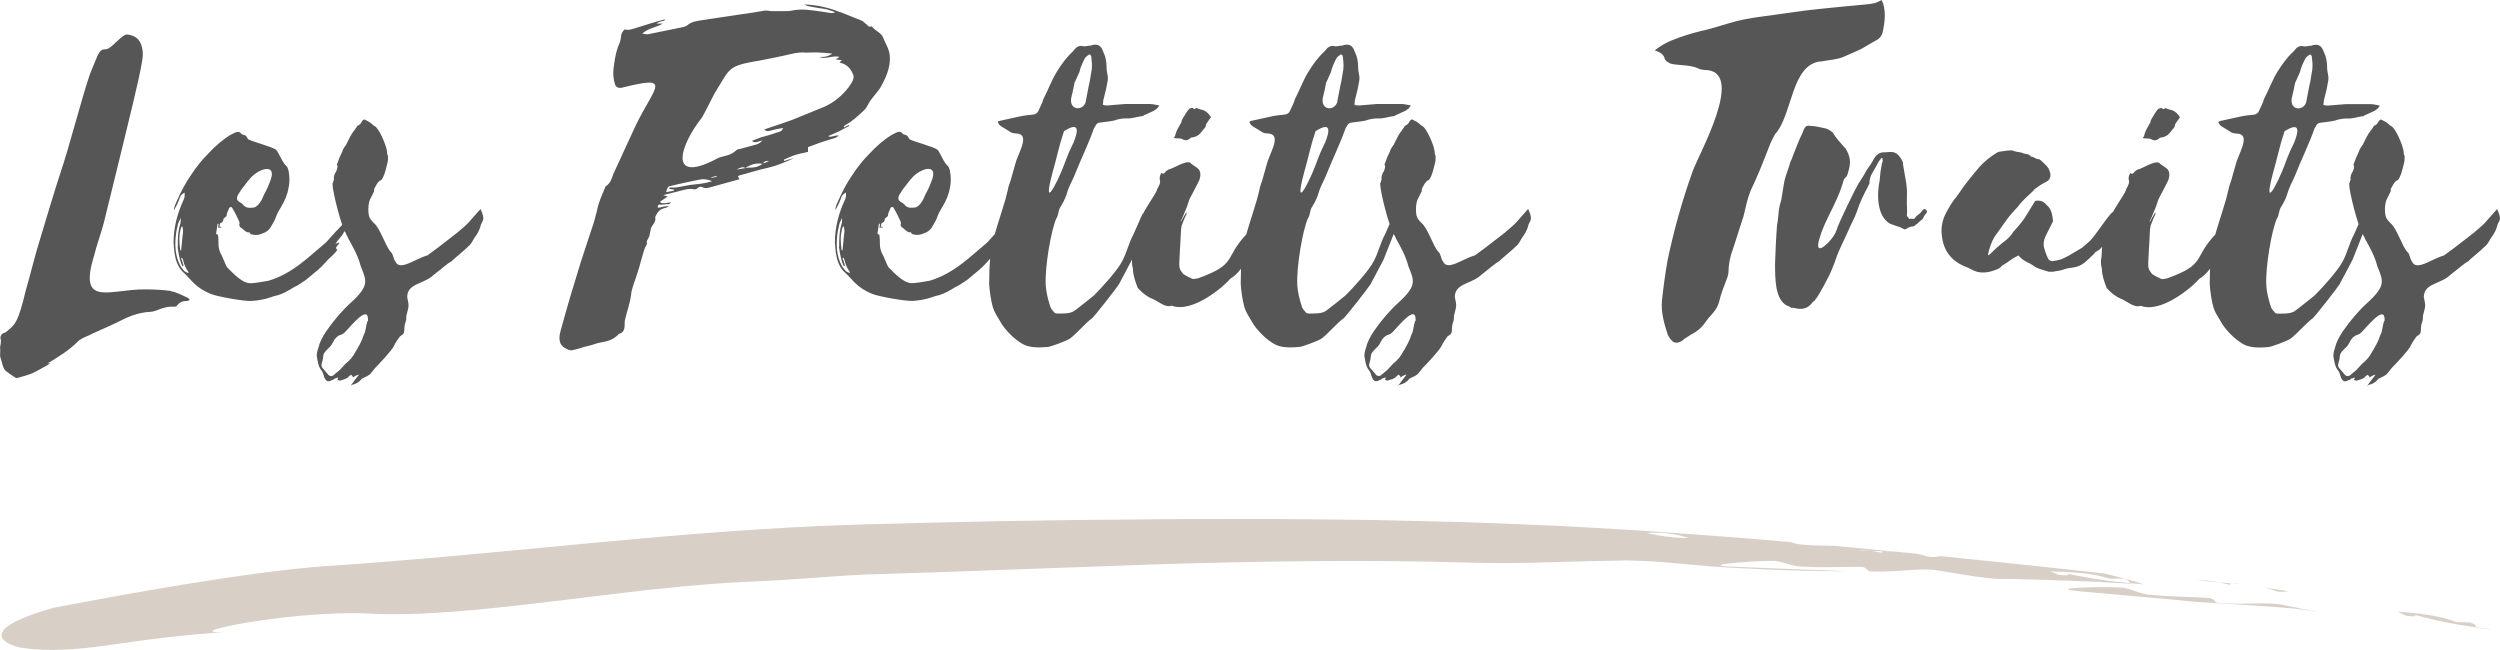 <svg xmlns="http://www.w3.org/2000/svg" id="Calque_1" viewBox="0 0 621.39 161.54"><defs><style>.cls-1{fill:none;opacity:.85;}.cls-2{fill:#d1c7bd;}.cls-3{fill:#565656;}</style></defs><path id="logo-lespetitstraits" class="cls-3" d="m42.28,72.3c1.67.36,2.98,1.07,4.29,1.67.24,0,.36.36.6.6-.36.12-.48.24-.71.24-.83,0-1.67.12-2.5,1.19,0,.12-.36.24-.48.24-1.31-.12-2.62.12-4.05.71-1.07.48-1.91.6-2.74.6-2.26.24-4.41.95-6.67,2.14-2.38,1.19-4.65,2.14-7.03,3.22-.83.48-1.91.83-2.74,1.31-.36.24-.83.48-1.07.83-2.02,2.02-4.41,3.45-6.67,4.88-2.02,1.07,1.19-.36-.71.83-1.31.71-2.5,1.43-3.81,2.03-1.19.48-2.5.83-3.81,1.19-.12,0-.24,0-.36-.12-.71-.48-1.67-1.07-2.38-1.67-.48-.36-.6-.95-.83-1.55-.12-.71-.48-1.43-.6-2.26,0-.6.12-1.31,0-2.03.12-.71.36-1.55.12-2.14-.12-.6.24-1.43,1.19-1.55,2.5-2.02,3.1-2.26,5.12-10.6,1.19-4.05,2.14-8.22,3.45-12.39.95-3.22,4.05-13.46,5.12-16.68,2.14-6.19,5.24-18.46,7.38-24.66l1.91-4.65c.71-1.19.95-1.43,2.02-1.43,1.31,0,3.93-3.69,5.24-3.69,2.26.24,3.45,1.43,3.81,3.57.24,1.07.12,2.26-.12,3.45-.48,3.45-3.81,16.68-4.65,20.25l-4.76,19.42c-.71,2.74-1.79,5.6-2.5,8.46-3.93,12.86,4.05,8.1,12.86,8.22,2.14,0,4.17.12,6.07.36Zm14.06-18.82c0,.24-.24.48-.48.6-.12.12-.36.24-.36.6-.12.48-.24.6-.6.71-.24.12-.24.24-.36.95.24,0,.36,0,.48.12v.12h-.83c.12-.36.12-.71.12-.95h-.24l-.36,2.5c.24.12.36.24.48.24.12.83.12,1.55.12,2.38s.24,1.55.48,2.14c.36.48,1.31,3.1,1.67,3.57,1.67,1.67,3.69,3.81,5.6,3.93.6.12,4.05-.48,4.65-.6,2.86-.83,5.6-2.38,8.22-4.41,2.02-1.55,3.93-3.33,5.96-5l.36-.36,2.14-2.38c1.31-1.31,2.5-2.62,3.57-4.17.36-.6.71-1.19,1.43-1.43-.24,1.07-.48,2.02-.95,2.98-.12.36-.36.71-.6.95-.71.83-1.31,1.55-1.79,2.5l-1.19,1.43-.48.71.95-.36c-.12.71-.71.83-.83,1.43.12.12.12.24.36.36-.36.6-.71.95-1.19,1.43-.71.6-1.43,1.31-2.02,2.03-1.07,1.19-2.26,2.14-3.45,3.1-.6.48-1.07.95-1.67,1.31l-1.43.95c-.71.36-1.43.71-2.14,1.19-1.19.71-2.5,1.31-3.81,1.55l-1.07.36c-1.43.48-2.86.71-4.29.83-1.67.24-8.7-1.07-10.24-1.67-4.17-1.67-5-3.69-6.91-5.36-.71-.59-1.31-1.55-1.67-2.5-.6-1.55-.71-3.22-.83-5,0-3.69.95-7.27,2.5-10.6q.36-.71.24-1.79c-.6.36-.95.59-1.19,1.31-.36,1.07-.83,2.03-1.43,3.1,0-1.07.48-1.79.83-2.62.95-2.14,2.02-4.17,3.33-6.07,1.31-2.02,2.74-3.81,4.41-5.48,1.67-1.79,3.45-3.33,5.36-4.53l1.19-.6c.6-.24,1.19-.36,1.55.24.36.36.83.24,1.07.48.36.24.48.71.71.95,1.19.6,5.72,1.79,6.79,2.5.36.24.6.71.83,1.19.6,1.07,1.07,2.26,1.91,2.98.24.24.36.71.48,1.07.24,1.43.36,2.74,0,4.29-.24,1.67-.95,3.22-1.79,4.65-.48.83-.95,1.55-1.31,2.5-.24.83-.71,1.55-1.19,2.38-.48.95-1.31,1.55-2.14,1.79-.71.36-1.55.48-2.26.36-.36-.12-.71,0-.95-.48,0-.12-.12-.12-.12-.12-.95.12-1.55-.95-2.26-1.31-.12-.12-.24-.48-.24-.6.24-.48,0-.71-.12-1.07-.48-.95-.95-2.03-1.55-2.98-.12-.36-.48-.48-.83-.12-.12.59-.6,1.07-.6,1.79Zm-11.32,10.72l.36.95c0,.36.36.6.12,1.07-.12-.12-.24-.12-.24-.24-.6-1.19-.83-2.74-1.07-4.29-.12-.12,0-.24,0-.36,0-1.79,0-3.45.48-5.24.12-.36.24-.71.24-1.07v-.83c-.36.71-.6,1.19-.71,1.67l-.36,1.67c-.48,3.1-.36,5.96.95,8.46.24.48.6.83.95,1.31.24.24.48.36.83.48,0,.12.12,0,.36,0-.36-.59-.71-1.07-.95-1.67-.36-.71-.36-1.43-.71-2.03-.12,0-.24.12-.24.12Zm0-7.62c-.6,1.91-.48,3.69-.24,5.48,0,.12.12.12.24.24l.36-3.69c.12-.83.24-1.67-.12-2.38-.12.12-.24.24-.24.36Zm15.01-9.53l-.83,1.31c-.48.83-.36,1.43.24,1.79.36.24.83.48,1.07.83.71.83,1.67.71,2.62.6.83-.24,1.43-1.07,1.91-1.91.83-2.02,1.31-2.38,2.02-4.41,1.91-4.53-1.91-3.45-3.69-2.02-1.31.95-2.26,2.5-3.33,3.81Zm27.04,48.95c.71-1.07,1.43-1.91,2.14-2.86q-.48,0-1.55.71v-.36q-.24-.12-.36-.36c-.24.24-.6.24-.71.6-.6.48-1.19.59-1.91.83q-.24.12-.83-.12l.24-.59c-.36,0-.6.24-.95.24-.12.24-.36.36-.6.36-.95.6-1.43.36-1.91-.59-.24-.71-.36-1.43-.83-1.91-.71-.95-.83-2.14-1.07-3.45,0-.48.12-1.31.36-1.91.36-1.55,1.07-2.86,2.02-4.29,1.91-2.74,3.93-5.12,6.19-7.15,4.53-4.17,3.81-5.36,2.38-8.93-.71-2.74-1.91-4.76-3.1-6.91-.12-.48-.48-.83-.6-1.31-1.07-1.55-3.34-10.24-3.34-12.39.24-.24.12-.48.36-.95-.12-.71.12-1.43.6-2.14.12-.36.48-1.07.12-1.67.36-.6.48-1.43.83-2.02.24-.6.48-.95.71-1.67.24-.36.36-.71.71-1.07l1.07-2.14c.48-.95,1.19-1.67,1.67-2.5.12-.24.24-.24.48-.36.36-.24.48-.36.71-.83.36-.48.6-.71.83-.48.83.36,1.43.71,2.14,1.43,0,0,.12,0,.24.12,1.07.48,2.98,4.88,3.1,6.43,0,.36,0,.71.24.95,0,.71,0,1.43-.24,2.14-.24.95-.48,2.14-.95,3.1-.24.48-.36.83-.83.95-.36.24-.71.71-.95,1.19-.12.36-.6.71-.48,1.31,0,0,0,.24-.12.36l-.95,1.91c-.48,1.19-.48,3.33-.12,4.29.24.6.83,1.19,1.19,1.55,1.55,1.31,2.86,5.84,4.17,7.15.6.48.6,1.79,1.07,2.26,1.07,2.62,4.88-.6,7.98-1.43,1.79-1.31,3.57-2.62,5.36-4.05,1.31-.95,2.62-2.03,3.81-3.1.83-.71,1.55-1.55,2.26-2.38l1.79-2.02.48,1.19c.24.71.36,1.43-.12,2.14-.12.36-.36.59-.36.95-.24.83-.6,1.55-1.07,2.26-.6.71-.95,1.67-1.55,2.38l-1.55,1.43-2.5,2.14-.48.48c-1.31.71-2.5,1.91-3.81,2.86l-1.31,1.07c-2.38,1.79-5.96,1.79-5.96,5,.48,2.38.48,1.91-.24,4.76.12.36-.12.59,0,.95-.24.36-.12.48-.12.48-.48.71-.24,2.03-.48,2.74-.12.24-.36.48-.6.6l-.36.24c-.48.71-1.07,1.43-1.43,2.26-.6,1.31-3.81,4.64-4.76,5.6l-.95,1.19c-.48.71-1.55,1.07-2.26,1.43-.12.12-.24.12-.24.24-.71.83-1.55,1.19-2.26,1.31l-.48.36Zm-2.5-12.75c-.71.24-1.43.95-1.79,1.79-.36.71-.71,1.19-1.19,1.55-.48.48-.95.95-1.19,1.55-.12.71-.12,1.31-.36,1.91-.24.71-.12,1.19.24,1.55l1.43,1.67c.36.24.83.36,1.31-.12l1.43-1.19,1.43-1.55c1.07-.83,1.91-1.79,2.62-3.22.24-.24.36-.6.48-.83.6-.95,1.07-2.02,1.43-3.1.6-1.07.48-2.26.95-3.45.12,0,.12-.24.12-.36,0-3.81-4.29,1.67-5.72,3.1-.36.36-.71.59-1.19.71ZM208.81,2.98l5.36,2.14c.48.24.71.6,1.07.83.48.24.48.95,1.43.6,0,0,.12,0,.12.12.83,1.07,2.26,1.43,2.74,2.74.48,1.19,1.07,2.14,1.43,3.34.71,2.62-.24,5.72-2.02,8.81-.83,1.43-2.14,2.62-2.98,4.05-.36.6-.6,1.31-1.31,1.91-1.31,1.19-2.62,2.5-4.17,3.33l-.71.48v.36l1.19-.6s.12.12.12.24c-.83.36-1.67.83-2.5,1.31l-2.74,1.19c.71.48,1.79-.36,2.62-.12-.95.83-1.67.71-2.5,1.07l-1.91.6-3.22,1.19v1.19c-.95.24-1.91.36-2.98.71-.95.24-2.02.83-2.98,1.19v.36c.71-.24,1.43-.48,2.5-.71-2.38,1.07-4.41,1.91-6.43,2.38-2.38.48-4.76,1.31-7.15,1.91-.12,0-.24.12-.36.24l.36.71-6.91,1.91c-.83.24-1.55.48-2.14.12-.36-.12-.83-.36-1.43.24-.24.24-.6.24-.83.24-1.19-.36-2.74.24-4.29.6l-3.33.83,1.07.36-1.91,1.31c.48.48.6.48,2.74.12-.36.6-.6.48-1.07.48-.71.12-1.31.12-2.02.12-.36.6-.24.83.36.71.71-.24,1.43-.36,2.26-.36l-.6.36c-1.55.36-2.02.71-2.74,2.14,0,.12-.12.24-.12.24.36.95-.6,1.91-1.07,2.74v.24l-.36,1.67c-.12.6-.83,1.19-.6,1.79,0,.12,0,.36-.12.48-.71,1.19-.83,2.26-1.19,3.33-.36,1.43-.83,2.98-1.31,4.41-.48,1.55-1.19,3.1-1.31,4.53-.24,2.14-1.07,4.29-1.55,6.43-.12.71,0,1.31-.12,1.91s-.36,1.19-1.19,1.43h-.12c-1.91,2.14-3.93,1.91-5.84,2.5-.95.36-2.02.6-2.98.83-.95.36-2.02.59-2.98.83-.12,0-.36,0-.48-.12-.24,0-.36,0-.48-.12-1.91-.71-2.5-2.14-1.79-4.64,1.55-5.72,3.22-11.32,5-17.03l2.62-7.98c.6-1.67,1.07-3.33,1.43-4.88.36-1.91,1.19-3.81,2.02-5.72,0-.12.12-.36.24-.36,1.19-.83,1.43-2.02,1.79-2.98l5.6-12.15c4.76-9.77,9.29-12.51-3.57-9.29-.71.12-1.31-.12-1.55-.71-.6-1.67-.6-3.45-.24-5.48.24-1.67.6-3.45,1.43-5.24.12-.48.24-.95.24-1.43.12-.6.24-1.07.95-1.67.83.36,2.02-.12,3.22-.48,2.26-.71,4.53-1.43,6.79-2.02-.12.48-.48.36-.83.48s-.83.24-1.31.6h1.55c-1.79,1.07-3.33.95-5.12,2.5.6,0,1.07.24,1.55.12l8.81-1.79c.36-.12.71-.24.95-.48,1.19-.95,2.26-.95,3.45-1.19l9.53-1.43c2.02-.24,4.05-.6,6.07-.95.71-.12,1.31.12,1.91.12h2.74c.95,0,1.79,0,2.74-.24,2.26-.36,4.17,0,6.07.24l3.22.48c.24,0,.48,0,.95-.24l-2.14-.71c-1.55-.24-3.22-.48-4.76-.83-.24,0-.48-.24-.71-.36,3.22.12,6.19.83,8.81,1.91Zm-42.52,43.95l.24-.36c1.55.24,3.33-.36,5-.6,1.79-.24,3.34-.24,5.48-.95q-1.79-.71-3.22-.36c-2.26.48-4.65.95-7.03,1.55-.71.12-.83.24-1.19,1.55l1.91-.36c0-.12.12-.24.12-.24l-1.31-.24Zm.48,3.33s.12,0,.12-.12v.12h-.12Zm30.49-20.61l7.62-3.1c2.38-1.07,4.41-2.74,6.07-4.88.83-1.19,1.55-2.26,1.07-3.22-.6-1.43-1.55-2.5-3.22-2.86l-.12-.12.6-.48-1.55-.24.95-.6c-1.55-.48-3.69.71-5,0,.95,0,1.79.12,3.22-.83-1.19-.12-2.14-.24-3.1-.24-1.07-.12-2.26,0-3.33,0-1.19-.12-2.5,0-3.93.36-2.5.6-5,1.07-7.38,1.55-8.58,1.43-7.5,1.79-11.55,8.22-1.07,2.02-2.02,4.05-3.1,5.96-5.6,7.03-8.7,17.03,4.17,10.01,1.43-.48,2.86-.48,4.29-1.79.24-.24.6-.36.95-.36l3.93-1.07c.48-.12,1.07-.36,1.67-1.07-1.07.24-1.91.83-2.62.12l2.14-.83c1.43-.36,2.86-.83,4.29-1.31.48-.12,1.07-.24,1.31-1.07l-1.91.36c-1.07.24-2.26.83-2.74,0,2.38-.83,4.76-1.55,7.27-2.5Zm-19.06,14.05l-1.43.36v.12c.36,0,.83-.12,1.31-.24,0-.12.12-.12.12-.24Zm7.03-1.91c-.48-.48-1.31-.12-2.14.36l2.14-.36Zm1.19-.12c.95,0,2.02-.12,3.1-.95-1.31-.24-2.74,0-4.29,1.07.48-.12.83-.12,1.19-.12Zm3.22-1.07c.6-.12,1.07-.36,1.55-.6-.48,0-1.07-.12-1.55.6Zm31.09,12.86c0,.24-.24.48-.48.6-.12.12-.36.24-.36.6-.12.48-.24.6-.6.71-.24.12-.24.24-.36.95.24,0,.36,0,.48.12v.12h-.83c.12-.36.12-.71.12-.95h-.24l-.36,2.5c.24.12.36.24.48.24.12.83.12,1.55.12,2.38s.24,1.55.48,2.14c.36.48,1.31,3.1,1.67,3.57,1.67,1.67,3.69,3.81,5.6,3.93.59.12,4.05-.48,4.64-.6,2.86-.83,5.6-2.38,8.22-4.41,2.03-1.55,3.93-3.33,5.96-5l.36-.36,2.14-2.38c1.31-1.31,2.5-2.62,3.57-4.17.36-.6.71-1.19,1.43-1.43-.24,1.07-.48,2.02-.95,2.98-.12.36-.36.71-.6.95-.71.83-1.31,1.55-1.79,2.5l-1.19,1.43-.48.71.95-.36c-.12.71-.71.83-.83,1.43.12.12.12.24.36.36-.36.6-.71.95-1.19,1.43-.71.6-1.43,1.31-2.02,2.03-1.07,1.19-2.26,2.14-3.45,3.1-.6.48-1.07.95-1.67,1.31l-1.43.95c-.71.36-1.43.71-2.14,1.19-1.19.71-2.5,1.31-3.81,1.55l-1.07.36c-1.43.48-2.86.71-4.29.83-1.67.24-8.69-1.07-10.24-1.67-4.17-1.67-5-3.69-6.91-5.36-.71-.59-1.31-1.55-1.67-2.5-.6-1.55-.71-3.22-.83-5,0-3.69.95-7.27,2.5-10.6q.36-.71.24-1.79c-.6.36-.95.59-1.19,1.31-.36,1.07-.83,2.03-1.43,3.1,0-1.07.48-1.79.83-2.62.95-2.14,2.02-4.17,3.33-6.07,1.31-2.02,2.74-3.81,4.41-5.48,1.67-1.79,3.45-3.33,5.36-4.53l1.19-.6c.6-.24,1.19-.36,1.55.24.36.36.83.24,1.07.48.36.24.48.71.71.95,1.19.6,5.72,1.79,6.79,2.5.36.24.6.71.83,1.19.6,1.07,1.07,2.26,1.91,2.98.24.24.36.71.48,1.07.24,1.43.36,2.74,0,4.29-.24,1.67-.95,3.22-1.79,4.65-.48.83-.95,1.55-1.31,2.5-.24.83-.71,1.55-1.19,2.38-.48.95-1.31,1.55-2.14,1.79-.71.36-1.55.48-2.26.36-.36-.12-.71,0-.95-.48,0-.12-.12-.12-.12-.12-.95.12-1.55-.95-2.26-1.31-.12-.12-.24-.48-.24-.6.24-.48,0-.71-.12-1.07-.48-.95-.95-2.03-1.55-2.98-.12-.36-.48-.48-.83-.12-.12.59-.6,1.07-.6,1.79Zm-11.32,10.72l.36.95c0,.36.36.6.12,1.07-.12-.12-.24-.12-.24-.24-.6-1.19-.83-2.74-1.07-4.29-.12-.12,0-.24,0-.36,0-1.79,0-3.45.48-5.24.12-.36.24-.71.24-1.07v-.83c-.36.71-.6,1.19-.71,1.67l-.36,1.67c-.48,3.1-.36,5.96.95,8.46.24.48.6.83.95,1.31.24.24.48.36.83.48,0,.12.12,0,.36,0-.36-.59-.71-1.07-.95-1.67-.36-.71-.36-1.43-.71-2.03-.12,0-.24.12-.24.12Zm0-7.62c-.6,1.91-.48,3.69-.24,5.48,0,.12.12.12.24.24l.36-3.69c.12-.83.24-1.67-.12-2.38-.12.12-.24.24-.24.36Zm15.01-9.53l-.83,1.31c-.48.83-.36,1.43.24,1.79.36.24.83.48,1.07.83.71.83,1.67.71,2.62.6.83-.24,1.43-1.07,1.91-1.91.83-2.02,1.31-2.38,2.02-4.41,1.91-4.53-1.91-3.45-3.69-2.02-1.31.95-2.26,2.5-3.33,3.81Zm59.56,6.07c.6.12,1.43-.36,1.31,0,0,.71-.36.71-.24,1.31.12.48-1.19,3.93-1.43,4.41l-2.26,5.72-3.22,6.08c-.48.83-6.08,7.98-6.67,8.46-1.55,1.07-4.17,4.17-5.6,5.12-.95.6-4.53,1.91-5.36,2.03-1.55.12-3.22.24-4.65-.12-2.5-.36-6.19-4.05-7.38-6.43-.6-1.07-1.31-2.02-1.67-3.22-.48-1.55-.83-4.05-.95-5.84,0-10.01,1.19-11.43,4.05-21.08l.6-2.38c.12-.83.48-1.67.71-2.38l1.07-3.81c.6-2.62,3.69-7.15.83-7.74-.83-.12-1.55,0-2.26-.6l-2.14-1.31c-.24-.24-.6-.48-.71-1.07.24-.12.48-.24.6-.24l4.88-1.07c1.07-.24,2.26-.36,3.45-.48.48-.12.95-.36,1.19-.95.36-.95.95-1.79,1.19-2.86,1.19-2.26,2.03-4.65,3.34-6.79,1.19-1.91,2.38-3.57,3.93-5l.83-.95c.48-.36.95-.6,1.55-.48.71.24,1.43-.12,2.26-.12q.12,0,.24-.12c1.67-.36,2.26.36,2.74,1.67.59,1.19.83,2.38.83,3.81,0,.71.12,1.31.24,1.91.12.48.12,1.07,0,1.67l-.36,1.91-.71,2.86c0,.36,0,.6-.12.95.36.24.71.24,1.19.24l4.41-.36h6.19c.71,0,1.43.24,2.26.36l-.48.71-.83.6-2.62,1.19c0,.12-.12.12-.12.12-1.31.12-2.74.71-4.17.6-.83,0-1.67.12-2.5.36-.48.24-1.07.24-1.55.36l-2.74.36c-.48.12-.71.48-.95.95l-.24.36c-1.43,4.05-3.33,7.86-4.88,11.79l-.59,1.31c-.6,1.19-1.07,2.26-1.43,3.57-.36,1.07-.95,2.14-1.55,3.1-.48.83-.36,1.91-.95,2.74-1.31,2.98-2.86,12.03-2.62,16.56.12,1.91.6,3.69,1.19,5.48.24.6.71.95,1.07,1.43.12,0,.24.12.48.12,1.07,0,3.22.12,4.29-.6.71-.48,4.29-3.33,5-3.93,1.79-1.79,5.84-6.19,7.03-8.58,1.07-2.02,1.67-4.65,2.74-6.55l2.26-5.12Zm-17.15-17.63c1.19-2.98,1.55-5.36-2.38-2.86-1.31,3.93-1.79,6.67-2.86,10.36-2.62,9.89,1.19,2.5,2.86-1.91.83-2.26,1.31-3.45,2.38-5.6Zm3.69-13.7l.36-1.67.48-2.86c.12-1.07,0-2.14-.12-3.22-.12-.48-.48-.6-.71-.36-.48.36-.83.6-1.07,1.19-.48.95-.95,2.02-1.19,3.1l-.48,1.07-.71,1.55c-.24,1.19-.48,2.5-.83,3.81-.48,3.1,2.86,3.22,3.57,1.07l.71-3.69Zm18.82,21.32l.12-.12c.36-.48.6-.6.95-.83,1.31-.24,4.29-2.38,5.48-1.67.36.48,1.55,1.07,2.02,1.55.48.6.6,1.43.24,2.62-.71,1.55-1.55,2.98-2.5,4.88l-.6,1.79c-.48,1.07-.95,2.5-1.55,3.57-.48,1.43,1.67-3.1,1.43-1.91,0,.36-.24.71-.36.95-.95,2.38-.95,1.91-1.07,4.05,0,1.19-.48,7.27-.36,8.34.12.83.6,1.31.95,1.79.48.24,1.07.71,1.79.95.59.48,1.19.24,1.91.12,9.89-3.57,6.31-4.88,12.03-10.96,1.07-1.55,2.38-2.98,2.98-4.88q0-.12.36-.71c.6,1.19-.71,2.86.95,3.22-2.5,4.53-4.29,11.08-8.34,13.46-1.19,1.55-9.29,8.7-14.53,6.67-1.67.6-3.22-1.07-5-1.79-1.19-.48-2.38-1.43-3.45-2.62-.6-1.55-1.19-3.22-1.19-4.76-.24-.71-.24-1.55-.24-2.14.36-1.43.12-4.17.6-5.12.12-.6.36-1.19.36-1.91.24-.12,0-.71.83-.83.12,0,.24-.48.36-.6.6-.83.71-1.55,1.31-2.38,0,0-2.5,2.5-1.07.12.95-2.38,3.1-5,3.81-6.67,0-.24.24-.6.24-.6.36-.71.71-1.19.48-2.02-.12-.48,0-.95.36-1.67.24.12.36.24.71.12Zm10.96-12.98c-.24.36-.48.6-.6,1.07,0,.12,0,.36-.24.6l-1.19,1.43c-.24.36-1.19.83-1.79.95-.24-.12-.59.12-.83.36-.71.48-1.19.36-1.67.12-.36-.24-.6-.24-.95-.24-.48,0-.83,0-1.31-.12l.36-.48c0-.36.24-.71.36-1.19.24-.6.48-.95.83-1.55,0-.24.36-.48.36-.6,0-.71.6-1.31.95-2.02l.71-1.07c.24-.24.48-.48.71-.48.24-.12.48-.12.59,0,0,.24.24.24.48.12s.36-.24.48-.12c.48.24,1.07.36,1.55.48.83.36,1.43.95,1.91,1.79-.36.36-.48.71-.71.95Zm46.21,22.99c.6.12,1.43-.36,1.31,0,0,.71-.36.71-.24,1.31.12.48-1.19,3.93-1.43,4.41l-2.26,5.72-3.22,6.08c-.48.83-6.08,7.98-6.67,8.46-1.55,1.07-4.17,4.17-5.6,5.12-.95.6-4.53,1.91-5.36,2.03-1.55.12-3.22.24-4.65-.12-2.5-.36-6.19-4.05-7.38-6.43-.6-1.07-1.31-2.02-1.67-3.22-.48-1.55-.83-4.05-.95-5.84,0-10.01,1.19-11.43,4.05-21.08l.6-2.38c.12-.83.48-1.67.71-2.38l1.07-3.81c.6-2.62,3.69-7.15.83-7.74-.83-.12-1.55,0-2.26-.6l-2.14-1.31c-.24-.24-.6-.48-.71-1.07.24-.12.48-.24.6-.24l4.88-1.07c1.07-.24,2.26-.36,3.45-.48.48-.12.95-.36,1.19-.95.36-.95.95-1.79,1.19-2.86,1.19-2.26,2.03-4.65,3.34-6.79,1.19-1.91,2.38-3.57,3.93-5l.83-.95c.48-.36.95-.6,1.55-.48.71.24,1.43-.12,2.26-.12q.12,0,.24-.12c1.67-.36,2.26.36,2.74,1.67.59,1.19.83,2.38.83,3.81,0,.71.12,1.31.24,1.91.12.48.12,1.07,0,1.67l-.36,1.91-.71,2.86c0,.36,0,.6-.12.95.36.24.71.24,1.19.24l4.41-.36h6.19c.71,0,1.43.24,2.26.36l-.48.71-.83.6-2.62,1.19c0,.12-.12.12-.12.12-1.31.12-2.74.71-4.17.6-.83,0-1.67.12-2.5.36-.48.24-1.07.24-1.55.36l-2.74.36c-.48.12-.71.48-.95.95l-.24.36c-1.43,4.05-3.33,7.86-4.88,11.79l-.59,1.31c-.6,1.19-1.07,2.26-1.43,3.57-.36,1.07-.95,2.14-1.55,3.1-.48.83-.36,1.91-.95,2.74-1.31,2.98-2.86,12.03-2.62,16.56.12,1.91.6,3.69,1.19,5.48.24.6.71.95,1.07,1.43.12,0,.24.12.48.12,1.07,0,3.22.12,4.29-.6.71-.48,4.29-3.33,5-3.93,1.79-1.79,5.84-6.19,7.03-8.58,1.07-2.02,1.67-4.65,2.74-6.55l2.26-5.12Zm-17.15-17.63c1.19-2.98,1.55-5.36-2.38-2.86-1.31,3.93-1.79,6.67-2.86,10.36-2.62,9.89,1.19,2.5,2.86-1.91.83-2.26,1.31-3.45,2.38-5.6Zm3.69-13.7l.36-1.67.48-2.86c.12-1.07,0-2.14-.12-3.22-.12-.48-.48-.6-.71-.36-.48.36-.83.6-1.07,1.19-.48.95-.95,2.02-1.19,3.1l-.48,1.07-.71,1.55c-.24,1.19-.48,2.5-.83,3.81-.48,3.1,2.86,3.22,3.57,1.07l.71-3.69Zm14.41,74.21c.71-1.07,1.43-1.91,2.14-2.86q-.48,0-1.55.71v-.36q-.24-.12-.36-.36c-.24.24-.59.24-.71.6-.6.48-1.19.59-1.91.83q-.24.12-.83-.12l.24-.59c-.36,0-.6.24-.95.24-.12.24-.36.36-.6.36-.95.6-1.43.36-1.91-.59-.24-.71-.36-1.43-.83-1.91-.71-.95-.83-2.14-1.07-3.45,0-.48.12-1.31.36-1.91.36-1.55,1.07-2.86,2.02-4.29,1.91-2.74,3.93-5.12,6.19-7.15,4.53-4.17,3.81-5.36,2.38-8.93-.71-2.74-1.91-4.76-3.1-6.91-.12-.48-.48-.83-.6-1.31-1.07-1.55-3.33-10.24-3.33-12.39.24-.24.12-.48.36-.95-.12-.71.12-1.43.59-2.14.12-.36.48-1.07.12-1.67.36-.6.48-1.43.83-2.02.24-.6.48-.95.71-1.67.24-.36.36-.71.71-1.07l1.07-2.14c.48-.95,1.19-1.67,1.67-2.5.12-.24.24-.24.48-.36.36-.24.48-.36.71-.83.36-.48.6-.71.83-.48.83.36,1.43.71,2.14,1.43,0,0,.12,0,.24.12,1.07.48,2.98,4.88,3.1,6.43,0,.36,0,.71.24.95,0,.71,0,1.43-.24,2.14-.24.95-.48,2.14-.95,3.1-.24.48-.36.83-.83.95-.36.24-.71.71-.95,1.19-.12.36-.6.71-.48,1.31,0,0,0,.24-.12.36l-.95,1.91c-.48,1.19-.48,3.33-.12,4.29.24.6.83,1.19,1.19,1.55,1.55,1.31,2.86,5.84,4.17,7.15.6.48.6,1.79,1.07,2.26,1.07,2.62,4.88-.6,7.98-1.43,1.79-1.31,3.57-2.62,5.36-4.05,1.31-.95,2.62-2.03,3.81-3.1.83-.71,1.55-1.55,2.26-2.38l1.79-2.02.48,1.19c.24.71.36,1.43-.12,2.14-.12.36-.36.59-.36.95-.24.83-.6,1.55-1.07,2.26-.6.71-.95,1.67-1.55,2.38l-1.55,1.43-2.5,2.14-.48.48c-1.31.71-2.5,1.91-3.81,2.86l-1.31,1.07c-2.38,1.79-5.96,1.79-5.96,5,.48,2.38.48,1.91-.24,4.76.12.36-.12.59,0,.95-.24.36-.12.48-.12.48-.48.71-.24,2.03-.48,2.74-.12.24-.36.48-.6.6l-.36.24c-.48.71-1.07,1.43-1.43,2.26-.6,1.31-3.81,4.64-4.76,5.6l-.95,1.19c-.48.71-1.55,1.07-2.26,1.43-.12.12-.24.12-.24.24-.71.83-1.55,1.19-2.26,1.31l-.48.36Zm-2.5-12.75c-.71.24-1.43.95-1.79,1.79-.36.71-.71,1.19-1.19,1.55-.48.48-.95.95-1.19,1.55-.12.71-.12,1.31-.36,1.91-.24.71-.12,1.19.24,1.55l1.43,1.67c.36.24.83.36,1.31-.12l1.43-1.19,1.43-1.55c1.07-.83,1.91-1.79,2.62-3.22.24-.24.36-.6.48-.83.6-.95,1.07-2.02,1.43-3.1.6-1.07.48-2.26.95-3.45.12,0,.12-.24.12-.36,0-3.81-4.29,1.67-5.72,3.1-.36.36-.71.59-1.19.71ZM415.59,10.01c2.38-.95,4.65-1.67,7.03-2.26,2.26-.48,4.53-1.19,6.91-1.91,2.62-.83,5.36-1.31,7.98-1.67l11.2-1.55c5.12-.6,10.24-1.07,15.37-1.55,1.19-.12,2.26-.24,3.57-1.07.24.36.36.71.48,1.07.6,2.26.36,4.65-.24,7.15-.24.71-.71,1.43-1.55,1.79l-3.69,2.14c-1.43.71-2.98,1.31-4.53,2.02-1.79.71-3.45.71-5.24,1.07-7.74.36-7.27,13.34-11.67,18.1-.48.95-1.07,1.91-1.43,2.98-1.43,3.69-2.86,7.38-4.65,11.08-.83,2.02-1.19,4.05-1.67,5.96-.12.6-.36,1.07-.48,1.55l-1.79,5.6-.95,2.86c-.36,1.43-.6,2.74-.6,4.05,0,.83-.36,1.79-.71,2.62-.59,1.55-1.19,3.1-1.55,4.65-.24,1.19-.83,2.26-1.79,3.33-.6.6-1.19,1.31-1.67,2.02-.95,1.43-2.14,2.38-3.57,3.1l-1.67,1.07c-.95.95-2.26,1.31-2.98.6-.48-.48-.95-1.07-1.19-1.67-.83-2.62-1.67-5.36-1.43-8.34.36-3.46.83-6.79,1.43-10.24,1.55-7.27,3.57-14.65,6.19-21.92,1.43-4.17,13.58-25.37,2.86-25.25-.48-.12-1.07-.12-1.43-.36-1.19-.6-2.62-.71-3.93-.83-.95-.12-2.02-.12-2.86-.36-.6-.24-1.31-.6-1.55-1.19-.24-1.19-1.19-1.67-2.5-2.14,1.55-1.19,2.86-1.91,4.29-2.5Zm40.86,47.29c.48-1.79,4.65-10.24,5.48-11.67.71-1.07,1.43-2.14,2.02-3.33.71-.95,1.43-2.02,1.91-2.98.48-.83,1.19-1.31,1.91-1.43.83,0,1.55-.12,2.26-.12,1.43,0,2.26,1.07,2.98,2.62v.48l.83,4.88c.24,1.55.12,3.22.12,4.76,0,1.07.12,2.14,0,3.22.59.36.48.83.59.71.24-.24,1.07.12,1.31-.12l.48-.6c.48-.36.95-.71,1.43-1.31.36-.59.71-.59,1.19,0,0,.36-.12.71-.48.95l-.36.6c-.12.36-.36.71-.71.83l-.36.36c-.12.12-.36.24-.36.36l-.36.24c-.48.48-.83.59-1.31.59-.12,0-.6.12-1.07.48-.36.24-.71.24-.95,0-.83-.48-1.67-.6-2.5-.95-1.43-.36-2.5-1.67-3.1-3.33-.71-2.14-.71-4.53-.36-6.79.24-1.07.24-2.02.36-2.98l.36-2.14c.24-.48.24-.83.12-1.31-.12,0-.36-.12-.36.12l-.48.6-1.67,2.98c-.36.6-.6,1.31-.71,2.14.12.48-.24.83-.36,1.19-1.07,2.02-2.02,3.93-2.74,6.19-.6,1.67-1.43,3.1-2.14,4.76-1.07,2.5-2.38,4.76-3.22,7.38-.24.83-.71,1.79-1.07,2.74-.24.71-3.22,6.43-3.93,7.03,0,.24-.36.36-.6.59-1.43,2.03-3.1,1.91-5,1.43-.24.24-.48,0-.71-.24-1.91-.48-2.86-2.26-3.33-4.65-.36-2.02-.36-4.17-.36-6.19.12-3.1.24-6.19.48-9.29.6-3.45.12-3.22,1.07-6.43.83-4.65.36-3.93,2.02-8.58.12-.83.6-1.43.83-2.26.83-2.14,1.55-4.05,2.5-5.96.48-1.55.95-1.79,2.14-1.55.83,0,1.91.24,2.98.48.71.12,1.43.36,2.38,1.19.83,1.55,2.03,2.62,3.22,4.05,1.07,1.91,1.31,3.33.59,5.6-.59,2.38-.83.6-1.43,3.1-1.55,5-4.41,8.93-5.72,13.46-1.79,5.72,3.69.12,4.17-1.91Zm68.85-4.65c.83.12,1.43.6,2.02,1.19-.12.83-1.31,3.69-1.91,4.17-.36.12-.48.48-.71.6l-1.31,1.55c-.24.24-.6.48-.71.83-.36.71-.83,1.07-1.43,1.43-.24.12-.48.24-.6.48-.71.83-1.67,1.55-2.38,2.26-.71.6-1.43.95-2.26,1.19-1.07.24-2.02.24-2.98.6-.83.36-1.79.36-2.74.59h-1.07c-1.43-.48-2.86-.71-4.05-1.67l-.6-.36c-1.07-.48-2.14-1.07-2.86-2.03-.95.48-1.79.95-2.5,1.55l-1.31.83c-.12,0-.24.12-.24.12-.71.95-1.67,1.07-2.62,1.43-1.67.48-3.33.48-4.88-.36-.6-.36-1.19-.6-1.79-.83-3.46-1.43-5.36-4.05-5.72-7.74-.24-1.91.12-3.69.95-5.36.83-1.55,1.67-3.1,2.86-4.41,0-.12.12-.24.24-.36,1.55-2.38,3.45-4.65,5.24-6.79,1.31-1.43,2.74-2.62,4.53-3.69.24-.12.71-.24,1.07-.24.71-.12,1.43-.24,2.26-.24h.36c.71.36,1.67.36,2.5.6.24.12.48.24.71.24.59.12,1.07.12,1.31.6.12.12.24.12.24.12.6,0,1.07.6,1.67.6.24,0,.48.12.6.24.71.71,1.55,1.31,2.02,2.14l.36.95c.24,1.07,0,1.79-1.07,2.38-1.07.48-2.02,1.19-2.98,1.91v.12c-1.31,1.31-2.86,2.5-3.93,4.05l-1.43,1.55c-1.07,1.19-1.91,2.5-2.86,3.81l-1.19,1.67c-.24.24-.36.48-.48.71-.71,1.31-1.19,2.62-1.43,3.93-.12.12,0,.24,0,.48l.48-.36c1.19-1.19,2.5-2.38,3.93-3.45.71-.6,1.31-1.19,1.79-2.03l.95-1.07c.71-.83,1.43-1.67,2.03-2.62l2.5-4.05c1.07-.12,1.91,0,2.62.83l.71.71c.83,1.07.95,2.26,1.07,3.45,0,.24-.12.36-.24.6l-1.67,3.33c-.36.83-.48,1.67-.36,2.5.24.95.6,2.03,1.07,2.98.24.36.6.6,1.07.6.83-.12,1.67-.24,2.5-.6.71-.36,1.55-.71,2.26-1.19l2.62-1.55,1.91-1.67c1.55-1.55,3.93-5.48,5.48-7.03l.36-.24Zm4.88-9.53l.12-.12c.36-.48.6-.6.95-.83,1.31-.24,4.29-2.38,5.48-1.67.36.48,1.55,1.07,2.02,1.55.48.6.6,1.43.24,2.62-.71,1.55-1.55,2.98-2.5,4.88l-.6,1.79c-.48,1.07-.95,2.5-1.55,3.57-.48,1.43,1.67-3.1,1.43-1.91,0,.36-.24.71-.36.95-.95,2.38-.95,1.91-1.07,4.05,0,1.19-.48,7.27-.36,8.34.12.83.6,1.31.95,1.79.48.24,1.07.71,1.79.95.6.48,1.19.24,1.91.12,9.89-3.57,6.31-4.88,12.03-10.96,1.07-1.55,2.38-2.98,2.98-4.88q0-.12.36-.71c.6,1.19-.71,2.86.95,3.22-2.5,4.53-4.29,11.08-8.34,13.46-1.19,1.55-9.29,8.7-14.53,6.67-1.67.6-3.22-1.07-5-1.79-1.19-.48-2.38-1.43-3.45-2.62-.6-1.55-1.19-3.22-1.19-4.76-.24-.71-.24-1.55-.24-2.14.36-1.43.12-4.17.6-5.12.12-.6.36-1.19.36-1.91.24-.12,0-.71.83-.83.12,0,.24-.48.36-.6.6-.83.71-1.55,1.31-2.38,0,0-2.5,2.5-1.07.12.95-2.38,3.1-5,3.81-6.67,0-.24.24-.6.24-.6.36-.71.71-1.19.48-2.02-.12-.48,0-.95.36-1.67.24.12.36.24.71.12Zm10.96-12.98c-.24.36-.48.6-.59,1.07,0,.12,0,.36-.24.6l-1.19,1.43c-.24.36-1.19.83-1.79.95-.24-.12-.6.12-.83.36-.71.48-1.19.36-1.67.12-.36-.24-.6-.24-.95-.24-.48,0-.83,0-1.31-.12l.36-.48c0-.36.24-.71.36-1.19.24-.6.48-.95.83-1.55,0-.24.36-.48.36-.6,0-.71.6-1.31.95-2.02l.71-1.07c.24-.24.48-.48.71-.48.24-.12.48-.12.59,0,0,.24.24.24.48.12s.36-.24.48-.12c.48.24,1.07.36,1.55.48.83.36,1.43.95,1.91,1.79-.36.36-.48.71-.71.95Zm46.22,22.99c.6.12,1.43-.36,1.31,0,0,.71-.36.71-.24,1.31.12.48-1.19,3.93-1.43,4.41l-2.26,5.72-3.22,6.08c-.48.83-6.08,7.98-6.67,8.46-1.55,1.07-4.17,4.17-5.6,5.12-.95.6-4.53,1.91-5.36,2.03-1.55.12-3.22.24-4.65-.12-2.5-.36-6.19-4.05-7.38-6.43-.6-1.07-1.31-2.02-1.67-3.22-.48-1.55-.83-4.05-.95-5.84,0-10.01,1.19-11.43,4.05-21.08l.6-2.38c.12-.83.48-1.67.71-2.38l1.07-3.81c.6-2.62,3.69-7.15.83-7.74-.83-.12-1.55,0-2.26-.6l-2.14-1.31c-.24-.24-.6-.48-.71-1.07.24-.12.48-.24.6-.24l4.88-1.07c1.07-.24,2.26-.36,3.45-.48.48-.12.95-.36,1.19-.95.36-.95.95-1.79,1.19-2.86,1.19-2.26,2.03-4.65,3.34-6.79,1.19-1.91,2.38-3.57,3.93-5l.83-.95c.48-.36.95-.6,1.55-.48.71.24,1.43-.12,2.26-.12q.12,0,.24-.12c1.67-.36,2.26.36,2.74,1.67.59,1.19.83,2.38.83,3.81,0,.71.12,1.31.24,1.91.12.48.12,1.07,0,1.67l-.36,1.91-.71,2.86c0,.36,0,.6-.12.95.36.24.71.24,1.19.24l4.41-.36h6.19c.71,0,1.43.24,2.26.36l-.48.71-.83.6-2.62,1.19c0,.12-.12.12-.12.12-1.31.12-2.74.71-4.17.6-.83,0-1.67.12-2.5.36-.48.24-1.07.24-1.55.36l-2.74.36c-.48.12-.71.48-.95.95l-.24.36c-1.43,4.05-3.33,7.86-4.88,11.79l-.59,1.31c-.6,1.19-1.07,2.26-1.43,3.57-.36,1.07-.95,2.14-1.55,3.1-.48.83-.36,1.91-.95,2.74-1.31,2.98-2.86,12.03-2.62,16.56.12,1.91.6,3.69,1.19,5.48.24.6.71.95,1.07,1.43.12,0,.24.12.48.12,1.07,0,3.22.12,4.29-.6.71-.48,4.29-3.33,5-3.93,1.79-1.79,5.84-6.19,7.03-8.58,1.07-2.02,1.67-4.65,2.74-6.55l2.26-5.12Zm-17.15-17.63c1.19-2.98,1.55-5.36-2.38-2.86-1.31,3.93-1.79,6.67-2.86,10.36-2.62,9.89,1.19,2.5,2.86-1.91.83-2.26,1.31-3.45,2.38-5.6Zm3.69-13.7l.36-1.67.48-2.86c.12-1.07,0-2.14-.12-3.22-.12-.48-.48-.6-.71-.36-.48.36-.83.6-1.07,1.19-.48.95-.95,2.02-1.19,3.1l-.48,1.07-.71,1.55c-.24,1.19-.48,2.5-.83,3.81-.48,3.1,2.86,3.22,3.57,1.07l.71-3.69Zm14.41,74.21c.71-1.07,1.43-1.91,2.14-2.86q-.48,0-1.55.71v-.36q-.24-.12-.36-.36c-.24.24-.59.24-.71.6-.6.48-1.19.59-1.91.83q-.24.12-.83-.12l.24-.59c-.36,0-.6.24-.95.24-.12.24-.36.36-.6.36-.95.6-1.43.36-1.91-.59-.24-.71-.36-1.43-.83-1.91-.71-.95-.83-2.14-1.07-3.45,0-.48.12-1.31.36-1.91.36-1.55,1.07-2.86,2.02-4.29,1.91-2.74,3.93-5.12,6.19-7.15,4.53-4.17,3.81-5.36,2.38-8.93-.71-2.74-1.91-4.76-3.1-6.91-.12-.48-.48-.83-.6-1.31-1.07-1.55-3.33-10.24-3.33-12.39.24-.24.12-.48.36-.95-.12-.71.12-1.43.59-2.14.12-.36.48-1.07.12-1.67.36-.6.48-1.43.83-2.02.24-.6.48-.95.71-1.67.24-.36.36-.71.71-1.07l1.07-2.14c.48-.95,1.19-1.67,1.67-2.5.12-.24.24-.24.48-.36.36-.24.48-.36.71-.83.36-.48.6-.71.83-.48.83.36,1.43.71,2.14,1.43,0,0,.12,0,.24.12,1.07.48,2.98,4.88,3.1,6.43,0,.36,0,.71.24.95,0,.71,0,1.43-.24,2.14-.24.95-.48,2.14-.95,3.1-.24.48-.36.83-.83.95-.36.24-.71.71-.95,1.19-.12.36-.6.71-.48,1.31,0,0,0,.24-.12.36l-.95,1.91c-.48,1.19-.48,3.33-.12,4.29.24.6.83,1.19,1.19,1.55,1.55,1.31,2.86,5.84,4.17,7.15.6.48.6,1.79,1.07,2.26,1.07,2.62,4.88-.6,7.98-1.43,1.79-1.31,3.57-2.62,5.36-4.05,1.31-.95,2.62-2.03,3.81-3.1.83-.71,1.55-1.55,2.26-2.38l1.79-2.02.48,1.19c.24.71.36,1.43-.12,2.14-.12.36-.36.59-.36.95-.24.83-.6,1.55-1.07,2.26-.6.71-.95,1.67-1.55,2.38l-1.55,1.43-2.5,2.14-.48.48c-1.31.71-2.5,1.91-3.81,2.86l-1.31,1.07c-2.38,1.79-5.96,1.79-5.96,5,.48,2.38.48,1.91-.24,4.76.12.36-.12.59,0,.95-.24.36-.12.48-.12.48-.48.71-.24,2.03-.48,2.74-.12.24-.36.48-.6.6l-.36.24c-.48.71-1.07,1.43-1.43,2.26-.6,1.31-3.81,4.64-4.76,5.6l-.95,1.19c-.48.71-1.55,1.07-2.26,1.43-.12.12-.24.12-.24.24-.71.83-1.55,1.19-2.26,1.31l-.48.36Zm-2.5-12.75c-.71.24-1.43.95-1.79,1.79-.36.71-.71,1.19-1.19,1.55-.48.48-.95.95-1.19,1.55-.12.71-.12,1.31-.36,1.91-.24.71-.12,1.19.24,1.55l1.43,1.67c.36.24.83.36,1.31-.12l1.43-1.19,1.43-1.55c1.07-.83,1.91-1.79,2.62-3.22.24-.24.36-.6.48-.83.6-.95,1.07-2.02,1.43-3.1.59-1.07.48-2.26.95-3.45.12,0,.12-.24.12-.36,0-3.81-4.29,1.67-5.72,3.1-.36.36-.71.59-1.19.71Z"></path><g id="trait"><g class="cls-1"><path class="cls-2" d="m568.77,146.95c-2.04-.31-4.09-.63-6.15-.95,1.02.24,2.02.53,3.04.91,1.32.34,2.06.15,3.11.03Z"></path><path class="cls-2" d="m556.93,145.18c-.37-.05-.74-.11-1.09-.16-.34,0-.66,0-.95,0,.68.05,1.36.11,2.04.16Z"></path><path class="cls-2" d="m546.16,144.11c1.89.32,3.71.52,5.47.66-1.53-.3-3.33-.54-5.47-.66Z"></path><path class="cls-2" d="m554.66,145.55c-.63-.28-.93-.53.18-.54.01,0,.03,0,.05,0-1.08-.08-2.15-.16-3.26-.25,1.15.23,2.17.49,3.04.78Z"></path><path class="cls-2" d="m554.66,145.55c.61.27,1.6.58,1.93.74-.56-.25-1.2-.5-1.93-.74Z"></path><path class="cls-2" d="m551.35,149.86c-1.1,0-.67-1.28-2.85-1.27-2.53-.14-4.88-.21-7.19-.31-2.31-.08-4.58-.2-6.92-.48-2.17.04-5.37-1.83-7.54-1.78-5.08-.28-18.12.17-10.54.89,5.7.51,10.41.94,14.98,1.35,4.56.41,8.99.74,14.1,1.31,8.35.56,16.4.93,24.94,1.7,2.38.28,4.58.69,6.8,1.1-2.89-.61-5.84-1.23-9.12-1.91-2.15-.49-4.6-.51-7.37-.47-2.77.06-5.86.16-9.29-.14Z"></path><path class="cls-2" d="m613.89,154.71c-1.08-.03-3.27-.09-3.27-.09-4.6-1.72-9.66-2.21-14.72-2.59.69.33,1.4.66,2.12,1,2.87.37,3.26.05.77-.63,5.7,1.72,11.16,2.78,16.82,3.56-.29-.41-.15-.81-1.71-1.26Z"></path><path class="cls-2" d="m618.91,156.4c-1.11-.15-2.23-.29-3.32-.44.02.04.06.09.1.13,1.12.12,2.24.24,3.33.36-.04-.02-.08-.03-.11-.05Z"></path><path class="cls-2" d="m523.23,142.55c-7.15-.77-14.09-1.53-20.88-2.26-6.8-.7-13.45-1.39-20.03-2.07-1.04.16-1.77.39-3.12.11-1.01-.33-2.03-.55-3.05-.74-1.92-.18-3.84-.36-5.75-.54-.67-.02-1.35-.04-2.04-.06,0,0-.04,0-.06,0-1.09.06-.79.29-.14.54.73.2,1.4.42,1.97.65-.36-.14-1.34-.4-1.97-.65-.89-.24-1.89-.46-3.07-.63-1.76-.06-3.6-.17-5.49-.4,2.12.02,3.93.17,5.49.4,1.12.03,2.19.06,3.26.09.31-.01.62-.03.95-.04-4.39-.42-8.75-.84-13.12-1.26-1.01-.03-1.97-.06-2.76-.08-3.19-.04-6.36-.08-8.27-.86-.77-.07-1.56-.14-2.35-.2.14.05.3.1.44.15-.35-.06-.64-.13-.87-.19-3.3-.27-6.61-.59-9.94-.84-2.17.13-4.41.32-6.64.38,0,0-1.47-.53-2.2-.79-.92.28-2.22.43-3.74.45,1.77.5,3.38,1.03,4.88,1.39,2.19.79,5.07-1.05,7.62.35-2.56-1.4-5.43.44-7.62-.35-1.51-.36-3.11-.89-4.88-1.39-3.16.07-7.21-.43-10.45-1.22,4.1-.38,7.5.39,10.45,1.22,1.52-.03,2.82-.17,3.74-.45.72.26,2.2.79,2.2.79,2.23-.06,4.47-.25,6.64-.38-6.5-.48-13.06-.96-19.77-1.46-5.4-.38-10.74-.67-16.05-.99-2.66-.15-5.3-.3-7.94-.45-2.64-.11-5.28-.23-7.91-.34-5.26-.21-10.5-.41-15.74-.62-5.24-.13-10.48-.26-15.72-.38-10.5-.31-21.05-.29-31.78-.42-5.37-.05-10.78.02-16.25.01-5.47.02-11.01-.03-16.63.08-24.34.13-47.72.61-70.68,1.27-22.89.67-44.71,2.53-66.56,4.57-21.86,2.05-43.75,4.26-66.91,5.81-8.89.63-21.47,2.37-33.93,4.38-6.23,1-12.42,2.11-18.12,3.12-5.69,1.06-10.88,2.02-15.09,2.81-22.19,6.31-9.41,9.77-8.32,9.9,3.68.56,7.07.69,10.55.54,3.48-.13,7.04-.54,11.04-1.09,8-1.09,17.77-2.69,32.09-3.46-9.73.7-6.31-.62,1.89-2.07,4.1-.7,9.4-1.4,14.84-1.9,5.44-.47,11.02-.69,15.68-.5,13.51.78,29.48-1.02,46.23-3,16.75-2,34.26-4.39,50.63-4.97,4.09-.18,8.3-.45,12.71-.76,4.41-.3,9.01-.7,13.9-.92,12.68-.36,25.12-.83,37.49-1.28,12.37-.45,24.67-.89,37.05-1.33,24.77-.7,49.89-1.16,76.55-.36,7.06.2,13.71.09,20.08-.12,6.37-.16,12.47-.35,18.44-.44,2.18.04,4.39.13,6.59.25,2.2.15,4.39.34,6.53.53,4.28.38,8.36.77,11.89.97,5.55.27,10.72.58,15.65.71,4.93.17,9.63.17,14.22.28-5.12-.31-9.56-.41-14.14-.6-4.58-.19-9.3-.38-15.01-.61-7.61-.34,5.39-1.44,10.46-1.41,2.18-.15,5.46,1.56,7.64,1.41,4.69.32,9.04.02,14.1.08,2.18-.12,1.82,1.19,2.91,1.13,6.87.28,12.32-1.04,16.66-.23,3.3.53,6.28,1.01,9.19,1.48,1.84.25,3.67.48,5.63.61,1.22,0,2.49.02,3.76.03-.95-.51-1.26-1.03-1.55-1.57,1.8.24,4.32.82,6.12,1.09-1.8-.26-4.32-.85-6.12-1.09.28.53.59,1.05,1.55,1.57,9.08.21,19.57.53,29.29,1.17-.03-.04-.08-.09-.12-.13-2.83-.27-5.62-.6-8.43-1.05-2.81-.42-5.63-.95-8.52-1.67,2.51.56,2.16.9-.75.67-.72-.3-1.44-.6-2.15-.9,5.08.19,10.17.29,14.82,1.84,0,0,2.19-.04,3.27-.06,1.57.37,1.45.78,1.75,1.17,1.1.1,2.22.19,3.35.29-2.27-.94-9.6-2.67-9.6-2.67Z"></path><path class="cls-2" d="m464.97,136.86c.78.03,1.73.07,2.74.12-3.66-.36-7.33-.72-11.01-1.09,1.9.8,5.08.89,8.27.97Z"></path></g></g></svg>